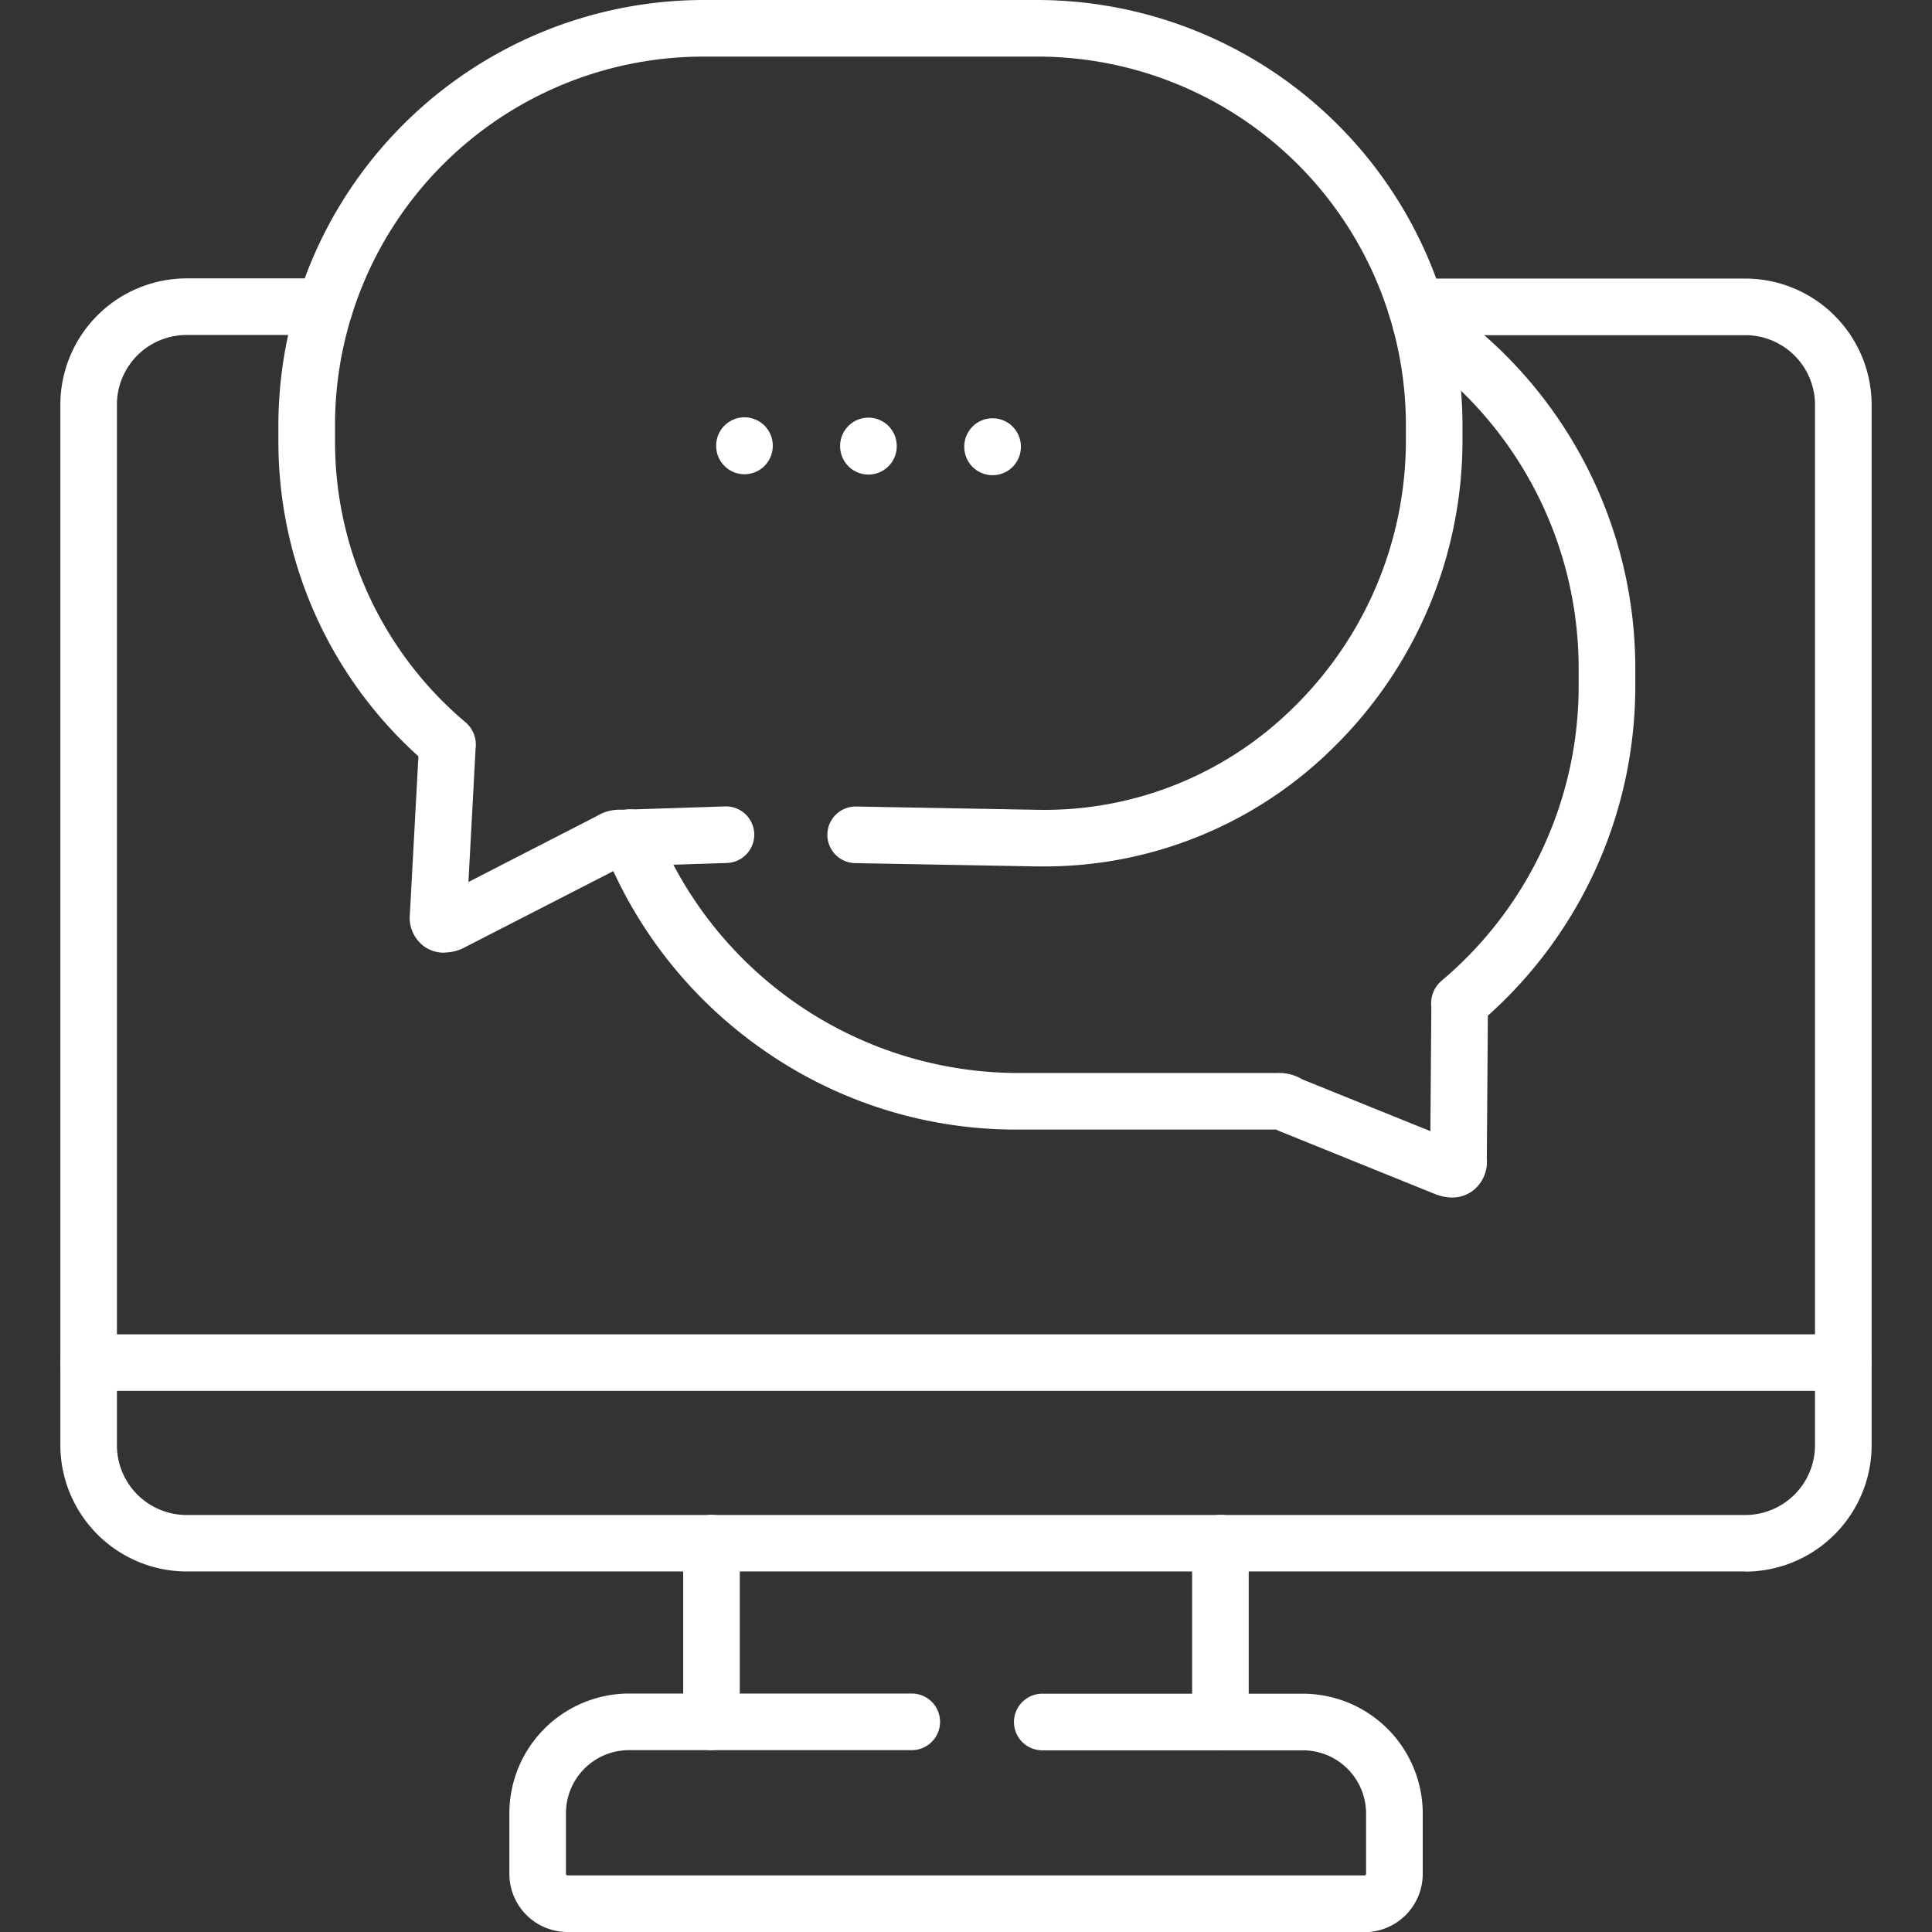 <svg xmlns="http://www.w3.org/2000/svg" xmlns:xlink="http://www.w3.org/1999/xlink" width="54" height="54" viewBox="0 0 54 54">
  <rect x="0" y="0" width="54" height="54" fill="#333333" stroke="none"/>
  <defs>
    <clipPath id="clip-path">
      <rect id="Rectangle_78" data-name="Rectangle 78" width="54" height="54" transform="translate(0 0)" fill="#fff"/>
    </clipPath>
  </defs>
  <g id="Group_24955" data-name="Group 24955" transform="translate(0 0)">
    <g id="Group_24954" data-name="Group 24954" transform="translate(0 0)" clip-path="url(#clip-path)">
      <path id="Path_115" data-name="Path 115" d="M68.442,134.515H24.853A3.537,3.537,0,0,1,21.333,131V101.891a3.534,3.534,0,0,1,3.518-3.518h3.871a.791.791,0,1,1,0,1.582h-3.87a1.948,1.948,0,0,0-1.938,1.939V131a1.95,1.95,0,0,0,1.94,1.937H68.439a1.953,1.953,0,0,0,1.937-1.941v-29.1a1.95,1.95,0,0,0-1.94-1.936H59.229a.791.791,0,0,1,0-1.582h9.21a3.537,3.537,0,0,1,3.52,3.516V131a3.54,3.54,0,0,1-3.516,3.519" transform="translate(-19.646 -90.592)" fill="#fff"/>
      <path id="Path_116" data-name="Path 116" d="M256.411,541.854a.791.791,0,0,1-.791-.791V536.07a.791.791,0,0,1,1.582,0v4.994a.791.791,0,0,1-.791.791m-14.225,0a.791.791,0,0,1-.791-.791V536.07a.791.791,0,0,1,1.582,0v4.994a.791.791,0,0,1-.791.791" transform="translate(-222.3 -492.938)" fill="#fff"/>
      <path id="Path_117" data-name="Path 117" d="M203.9,605.072H181.625A1.626,1.626,0,0,1,180,603.449v-1.708a3.35,3.35,0,0,1,3.328-3.334h7.919a.791.791,0,0,1,0,1.582h-7.916a1.763,1.763,0,0,0-1.749,1.754v1.705a.042.042,0,0,0,.042.042H203.9a.044.044,0,0,0,.045-.044v-1.7a1.766,1.766,0,0,0-1.755-1.752h-7.295a.791.791,0,1,1,0-1.582h7.3a3.353,3.353,0,0,1,3.334,3.331v1.71a1.63,1.63,0,0,1-1.626,1.624" transform="translate(-165.763 -551.072)" fill="#fff"/>
      <path id="Path_118" data-name="Path 118" d="M71.167,473.056H22.124a.791.791,0,1,1,0-1.582H71.167a.791.791,0,0,1,0,1.582" transform="translate(-19.646 -434.18)" fill="#fff"/>
      <path id="Path_119" data-name="Path 119" d="M236.333,129.072a1.324,1.324,0,0,1-.455-.087l-.025-.01-4.34-1.755c-.023-.009-.045-.019-.067-.031l-.02-.01-.011-.006h-7.267a12.3,12.3,0,0,1-7.047-2.21,12.441,12.441,0,0,1-4.489-5.652.791.791,0,1,1,1.471-.582,10.917,10.917,0,0,0,10.065,6.863h7.27a1.267,1.267,0,0,1,.722.176l3.583,1.449.026-3.472a.822.822,0,0,1,.231-.679q.028-.029.058-.055a10.77,10.77,0,0,0,3.829-8.234v-.5a10.8,10.8,0,0,0-4.853-9.01.791.791,0,0,1,.873-1.32,12.379,12.379,0,0,1,5.563,10.328v.507a12.35,12.35,0,0,1-4.121,9.207L237.3,128a1.012,1.012,0,0,1-.4.888.948.948,0,0,1-.57.184m-.57-5.243h0Z" transform="translate(-195.743 -95.601)" fill="#fff"/>
      <path id="Path_120" data-name="Path 120" d="M297.654,149.157a.791.791,0,0,1-.791-.791v-.009a.791.791,0,0,1,1.582,0v.009a.791.791,0,0,1-.791.791" transform="translate(-273.381 -135.893)" fill="#fff"/>
      <path id="Path_121" data-name="Path 121" d="M253.845,149.045a.791.791,0,0,1-.791-.791v-.009a.791.791,0,0,1,1.582,0v.009a.791.791,0,0,1-.791.791" transform="translate(-233.037 -135.79)" fill="#fff"/>
      <path id="Path_122" data-name="Path 122" d="M341.5,149.384a.791.791,0,0,1-.791-.791v-.009a.791.791,0,0,1,1.582,0v.009a.791.791,0,0,1-.791.791" transform="translate(-313.757 -136.102)" fill="#fff"/>
      <path id="Path_123" data-name="Path 123" d="M103.018,26.628a.954.954,0,0,1-.572-.184,1,1,0,0,1-.386-.912l.238-4.393a11.835,11.835,0,0,1-3.914-8.792v-.481A11.9,11.9,0,0,1,110.252,0h9.36A11.9,11.9,0,0,1,131.48,11.867v.48a12.032,12.032,0,0,1-3.592,8.531,11.466,11.466,0,0,1-8.075,3.339l-.215,0-5.086-.092a.791.791,0,0,1,.014-1.582h.015l5.086.092a9.891,9.891,0,0,0,7.153-2.884,10.44,10.44,0,0,0,3.118-7.4v-.48A10.3,10.3,0,0,0,119.613,1.582h-9.36A10.3,10.3,0,0,0,99.967,11.867v.48a10.257,10.257,0,0,0,3.639,7.834l.01.008a.822.822,0,0,1,.28.73l-.2,3.733,3.585-1.841a1.234,1.234,0,0,1,.7-.179h.047l2.828-.092a.791.791,0,1,1,.051,1.581l-2.841.092h-.058l-.023.012L103.551,26.5a.779.779,0,0,1-.083.037,1.276,1.276,0,0,1-.45.087m.622-1.005v0" transform="translate(-90.603 0)" fill="#fff"/>
    </g>
  </g>
</svg>
